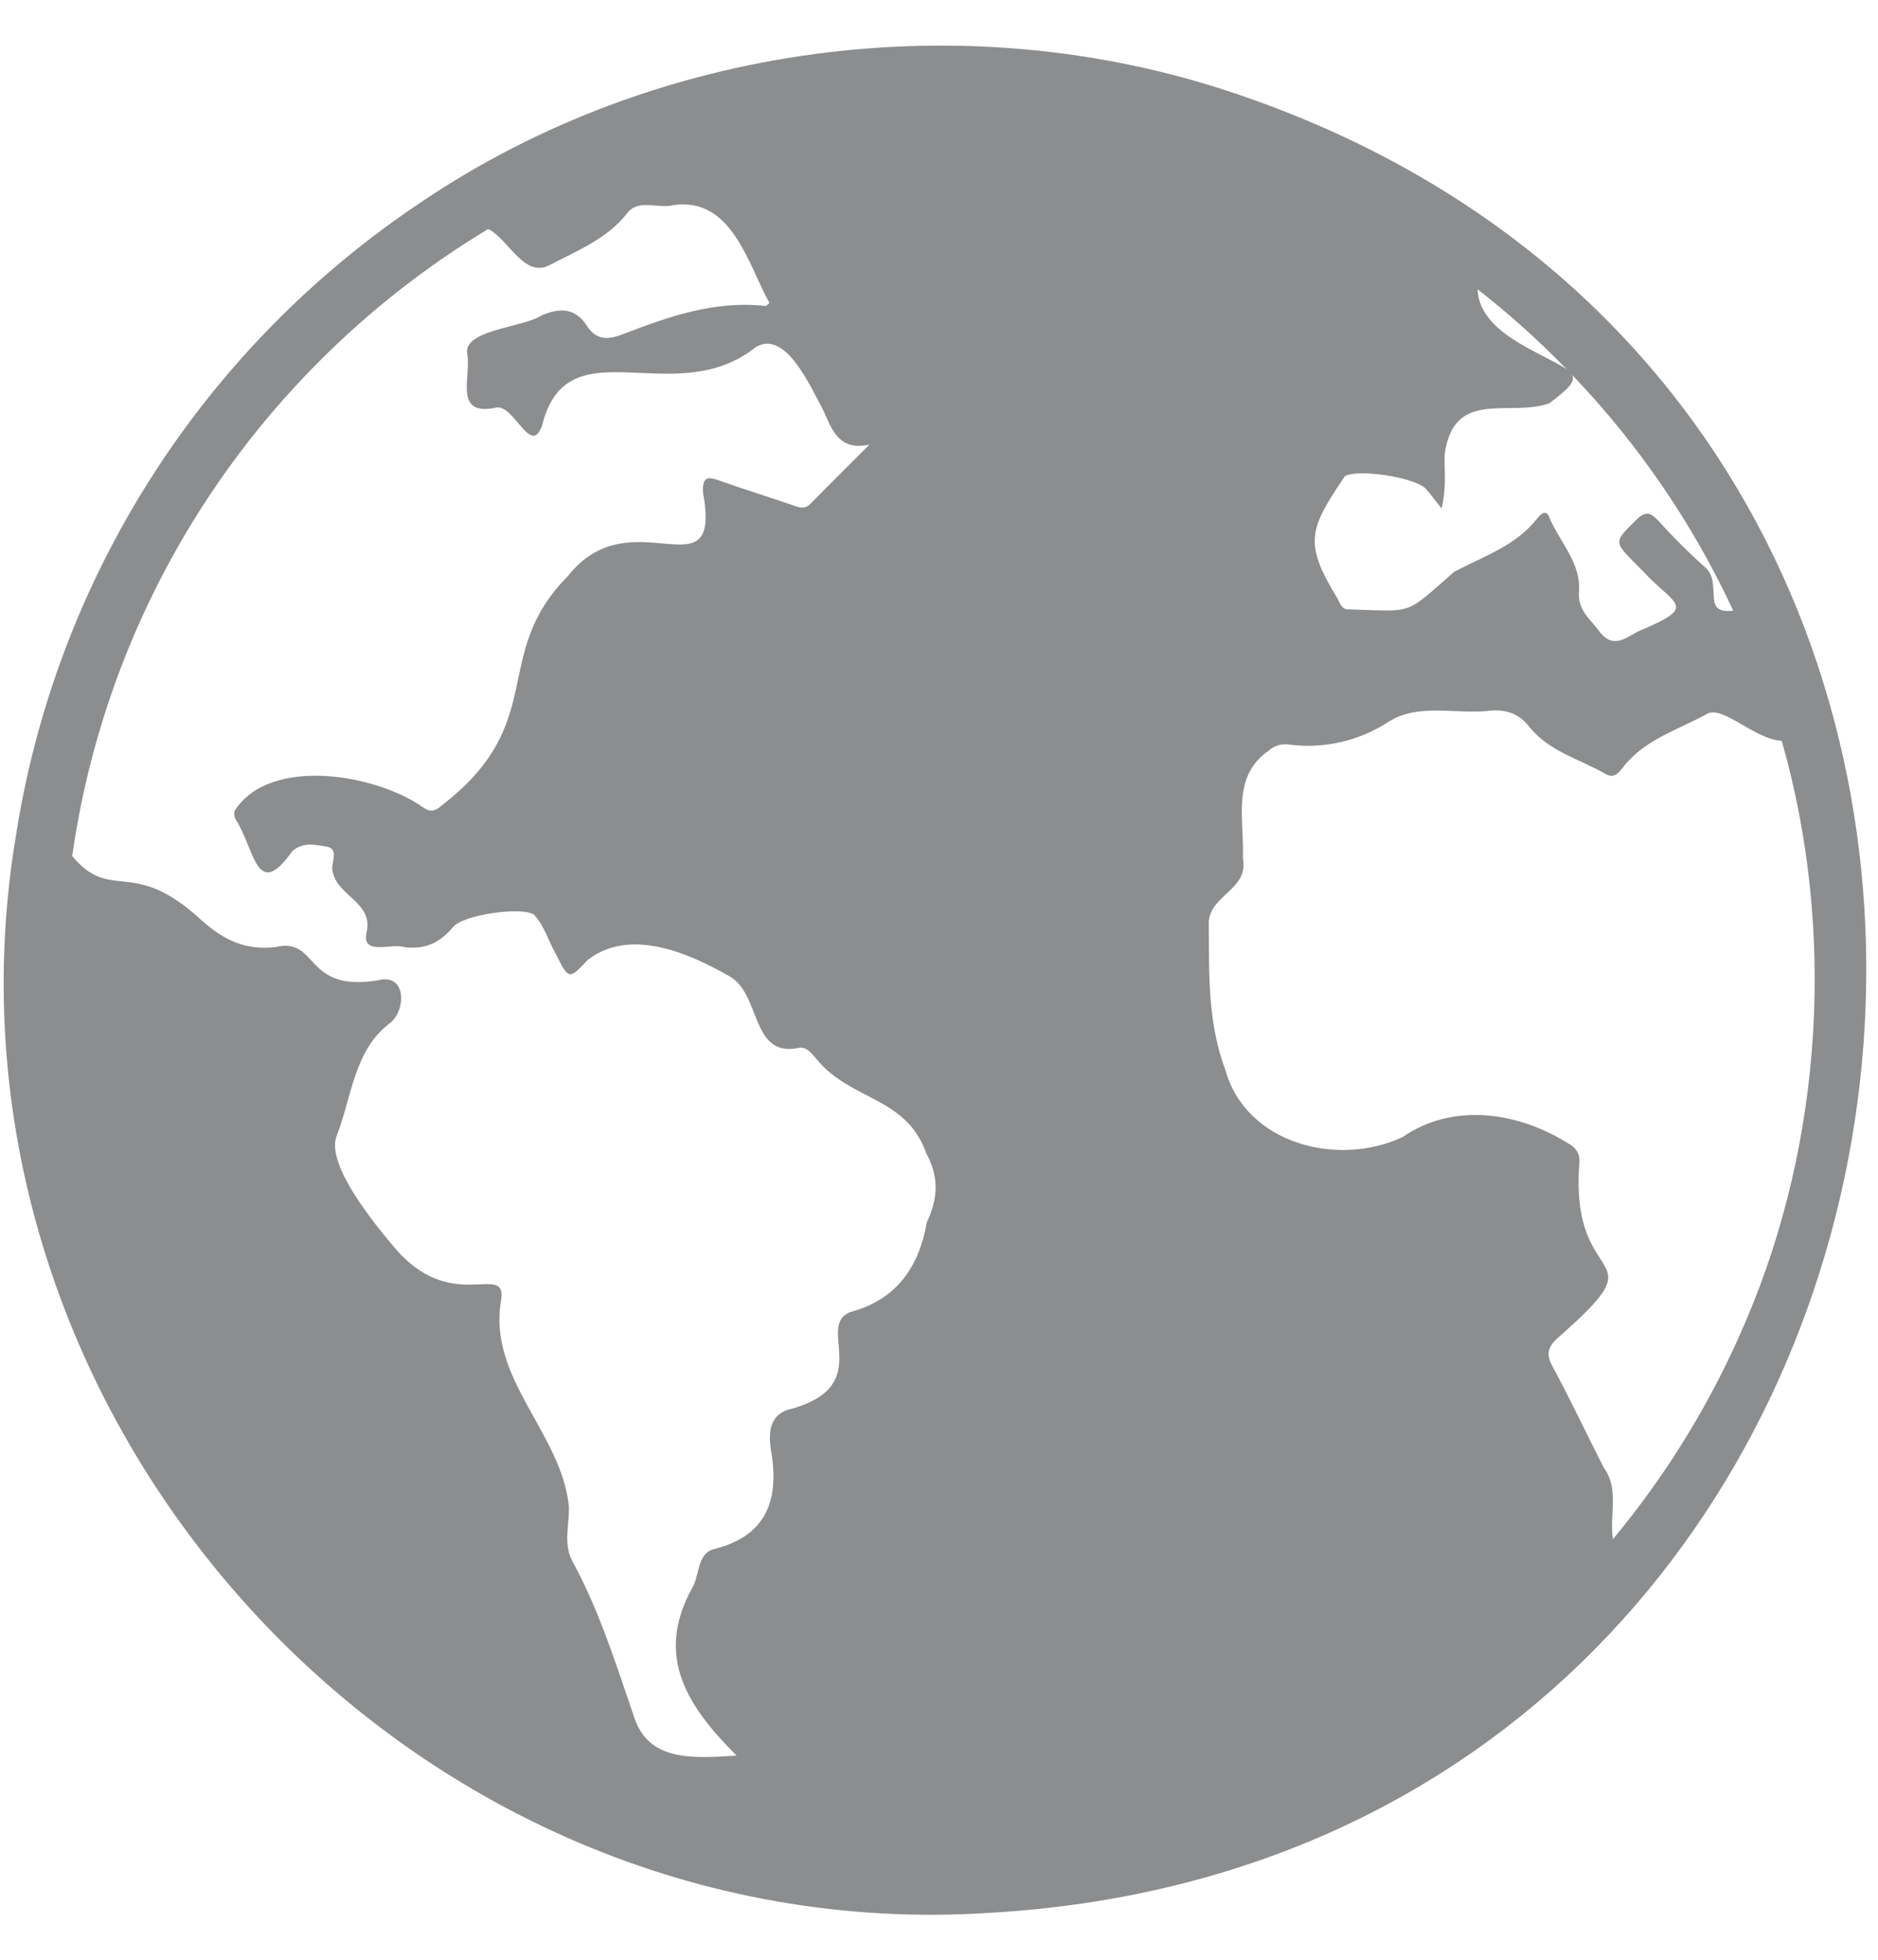 <svg width="23" height="24" viewBox="0 0 23 24" fill="none" xmlns="http://www.w3.org/2000/svg">
<g clip-path="url(#clip0_156_1738)">
<path d="M12.123 23.425C24.634 22.707 26.96 5.088 15.089 1.132C11.804 0.033 8.038 0.533 5.164 2.471H5.165C3.833 3.357 2.702 4.512 1.844 5.861C0.986 7.211 0.42 8.726 0.184 10.307L0.183 10.307C-0.943 17.367 4.981 23.892 12.123 23.425ZM21.383 16.174C20.974 17.141 20.425 18.042 19.754 18.849C19.706 18.566 19.837 18.238 19.642 17.975C19.431 17.562 19.235 17.142 19.014 16.734C18.932 16.583 18.955 16.496 19.076 16.387C20.369 15.252 19.216 15.855 19.343 14.233C19.348 14.189 19.339 14.145 19.318 14.106C19.297 14.067 19.265 14.036 19.226 14.015C18.613 13.624 17.813 13.489 17.179 13.924C16.39 14.297 15.263 14.012 15.008 13.106C14.782 12.503 14.81 11.895 14.804 11.28C14.84 10.948 15.295 10.892 15.222 10.509C15.239 10.022 15.08 9.508 15.541 9.19C15.576 9.159 15.618 9.136 15.664 9.124C15.709 9.112 15.757 9.111 15.803 9.12C16.224 9.171 16.649 9.072 17.004 8.84C17.38 8.602 17.845 8.756 18.262 8.702C18.46 8.688 18.608 8.746 18.73 8.901C18.97 9.204 19.346 9.294 19.663 9.478C19.769 9.54 19.826 9.462 19.876 9.398C20.141 9.055 20.548 8.94 20.905 8.743C21.099 8.632 21.489 9.057 21.821 9.072C22.482 11.386 22.328 13.961 21.383 16.174ZM21.227 7.478C20.831 7.53 21.097 7.154 20.893 6.957C20.688 6.774 20.492 6.579 20.308 6.375C20.212 6.273 20.151 6.257 20.04 6.366C19.744 6.659 19.761 6.628 20.106 6.979C20.51 7.422 20.814 7.415 20.084 7.723C19.918 7.798 19.761 7.969 19.579 7.722C19.47 7.573 19.32 7.473 19.338 7.243C19.365 6.889 19.095 6.632 18.97 6.326C18.933 6.235 18.866 6.3 18.831 6.344C18.568 6.683 18.171 6.813 17.811 7.001C17.189 7.545 17.331 7.486 16.506 7.462C16.43 7.465 16.407 7.373 16.374 7.319C15.959 6.639 16.04 6.473 16.47 5.832C16.628 5.737 17.328 5.846 17.46 5.984C17.519 6.046 17.568 6.118 17.654 6.227C17.72 5.963 17.686 5.762 17.693 5.563C17.805 4.748 18.49 5.115 18.976 4.938C19.206 4.762 19.3 4.675 19.252 4.589C20.064 5.436 20.732 6.413 21.227 7.478ZM19.185 4.52C18.853 4.304 18.116 4.076 18.096 3.542C18.481 3.843 18.845 4.17 19.185 4.52ZM3.918 4.417C4.537 3.797 5.23 3.256 5.98 2.804C6.235 2.935 6.417 3.414 6.737 3.244C7.079 3.064 7.443 2.922 7.688 2.602C7.827 2.433 8.07 2.562 8.251 2.511C8.964 2.415 9.157 3.227 9.423 3.71C9.4 3.729 9.387 3.748 9.377 3.747C8.758 3.677 8.191 3.876 7.631 4.092C7.446 4.163 7.304 4.169 7.189 3.992C7.047 3.772 6.864 3.766 6.637 3.86C6.426 4.009 5.67 4.035 5.722 4.333C5.774 4.614 5.552 5.092 6.056 4.996C6.292 4.914 6.494 5.611 6.639 5.211C6.948 3.957 8.252 5.051 9.258 4.25C9.627 4.031 9.932 4.754 10.075 5.008C10.185 5.247 10.264 5.529 10.648 5.445C10.407 5.686 10.164 5.926 9.926 6.169C9.857 6.24 9.794 6.217 9.717 6.19C9.417 6.086 9.114 5.994 8.815 5.887C8.673 5.836 8.605 5.831 8.608 6.022C8.852 7.333 7.734 6.068 6.958 7.052C5.99 8.025 6.739 8.842 5.408 9.865C5.329 9.938 5.263 9.947 5.184 9.889C4.606 9.479 3.307 9.256 2.875 9.927C2.869 9.947 2.867 9.968 2.871 9.989C2.874 10.01 2.882 10.03 2.894 10.047C3.125 10.418 3.144 11.041 3.583 10.42C3.713 10.308 3.867 10.346 4.001 10.368C4.142 10.391 4.072 10.54 4.068 10.627C4.088 10.973 4.586 11.035 4.488 11.424C4.432 11.706 4.787 11.55 4.943 11.597C5.195 11.634 5.386 11.55 5.548 11.353C5.67 11.203 6.374 11.102 6.536 11.198C6.664 11.327 6.718 11.53 6.81 11.688C6.963 11.995 6.97 12.001 7.195 11.758C7.713 11.352 8.441 11.673 8.934 11.956C9.321 12.172 9.193 12.947 9.77 12.835C9.881 12.809 9.941 12.904 10.002 12.972C10.421 13.485 11.097 13.423 11.345 14.126C11.504 14.419 11.487 14.676 11.352 14.966C11.255 15.511 10.987 15.912 10.422 16.065C9.973 16.226 10.73 16.958 9.703 17.25C9.44 17.307 9.406 17.509 9.44 17.745C9.549 18.354 9.401 18.814 8.731 18.974C8.533 19.04 8.568 19.303 8.474 19.453C8.012 20.295 8.432 20.91 9.021 21.5C8.504 21.53 7.944 21.583 7.766 21.027C7.543 20.379 7.341 19.725 7.01 19.119C6.899 18.916 6.97 18.68 6.968 18.459C6.887 17.556 5.965 16.881 6.138 15.919C6.205 15.438 5.518 16.125 4.807 15.249C4.57 14.967 4.018 14.288 4.114 13.935C4.308 13.45 4.329 12.864 4.778 12.527C4.97 12.379 4.987 11.914 4.63 12.005C3.713 12.158 3.909 11.469 3.371 11.599C3.008 11.638 2.745 11.519 2.462 11.264C1.614 10.484 1.37 11.062 0.884 10.484C1.211 8.186 2.276 6.056 3.918 4.417Z" fill="#8B8D8E"/>
</g>
<defs>
<clipPath id="clip0_156_1738">
<rect width="23" height="23" fill="white" transform="translate(0 0.5)"/>
</clipPath>
</defs>
</svg>
